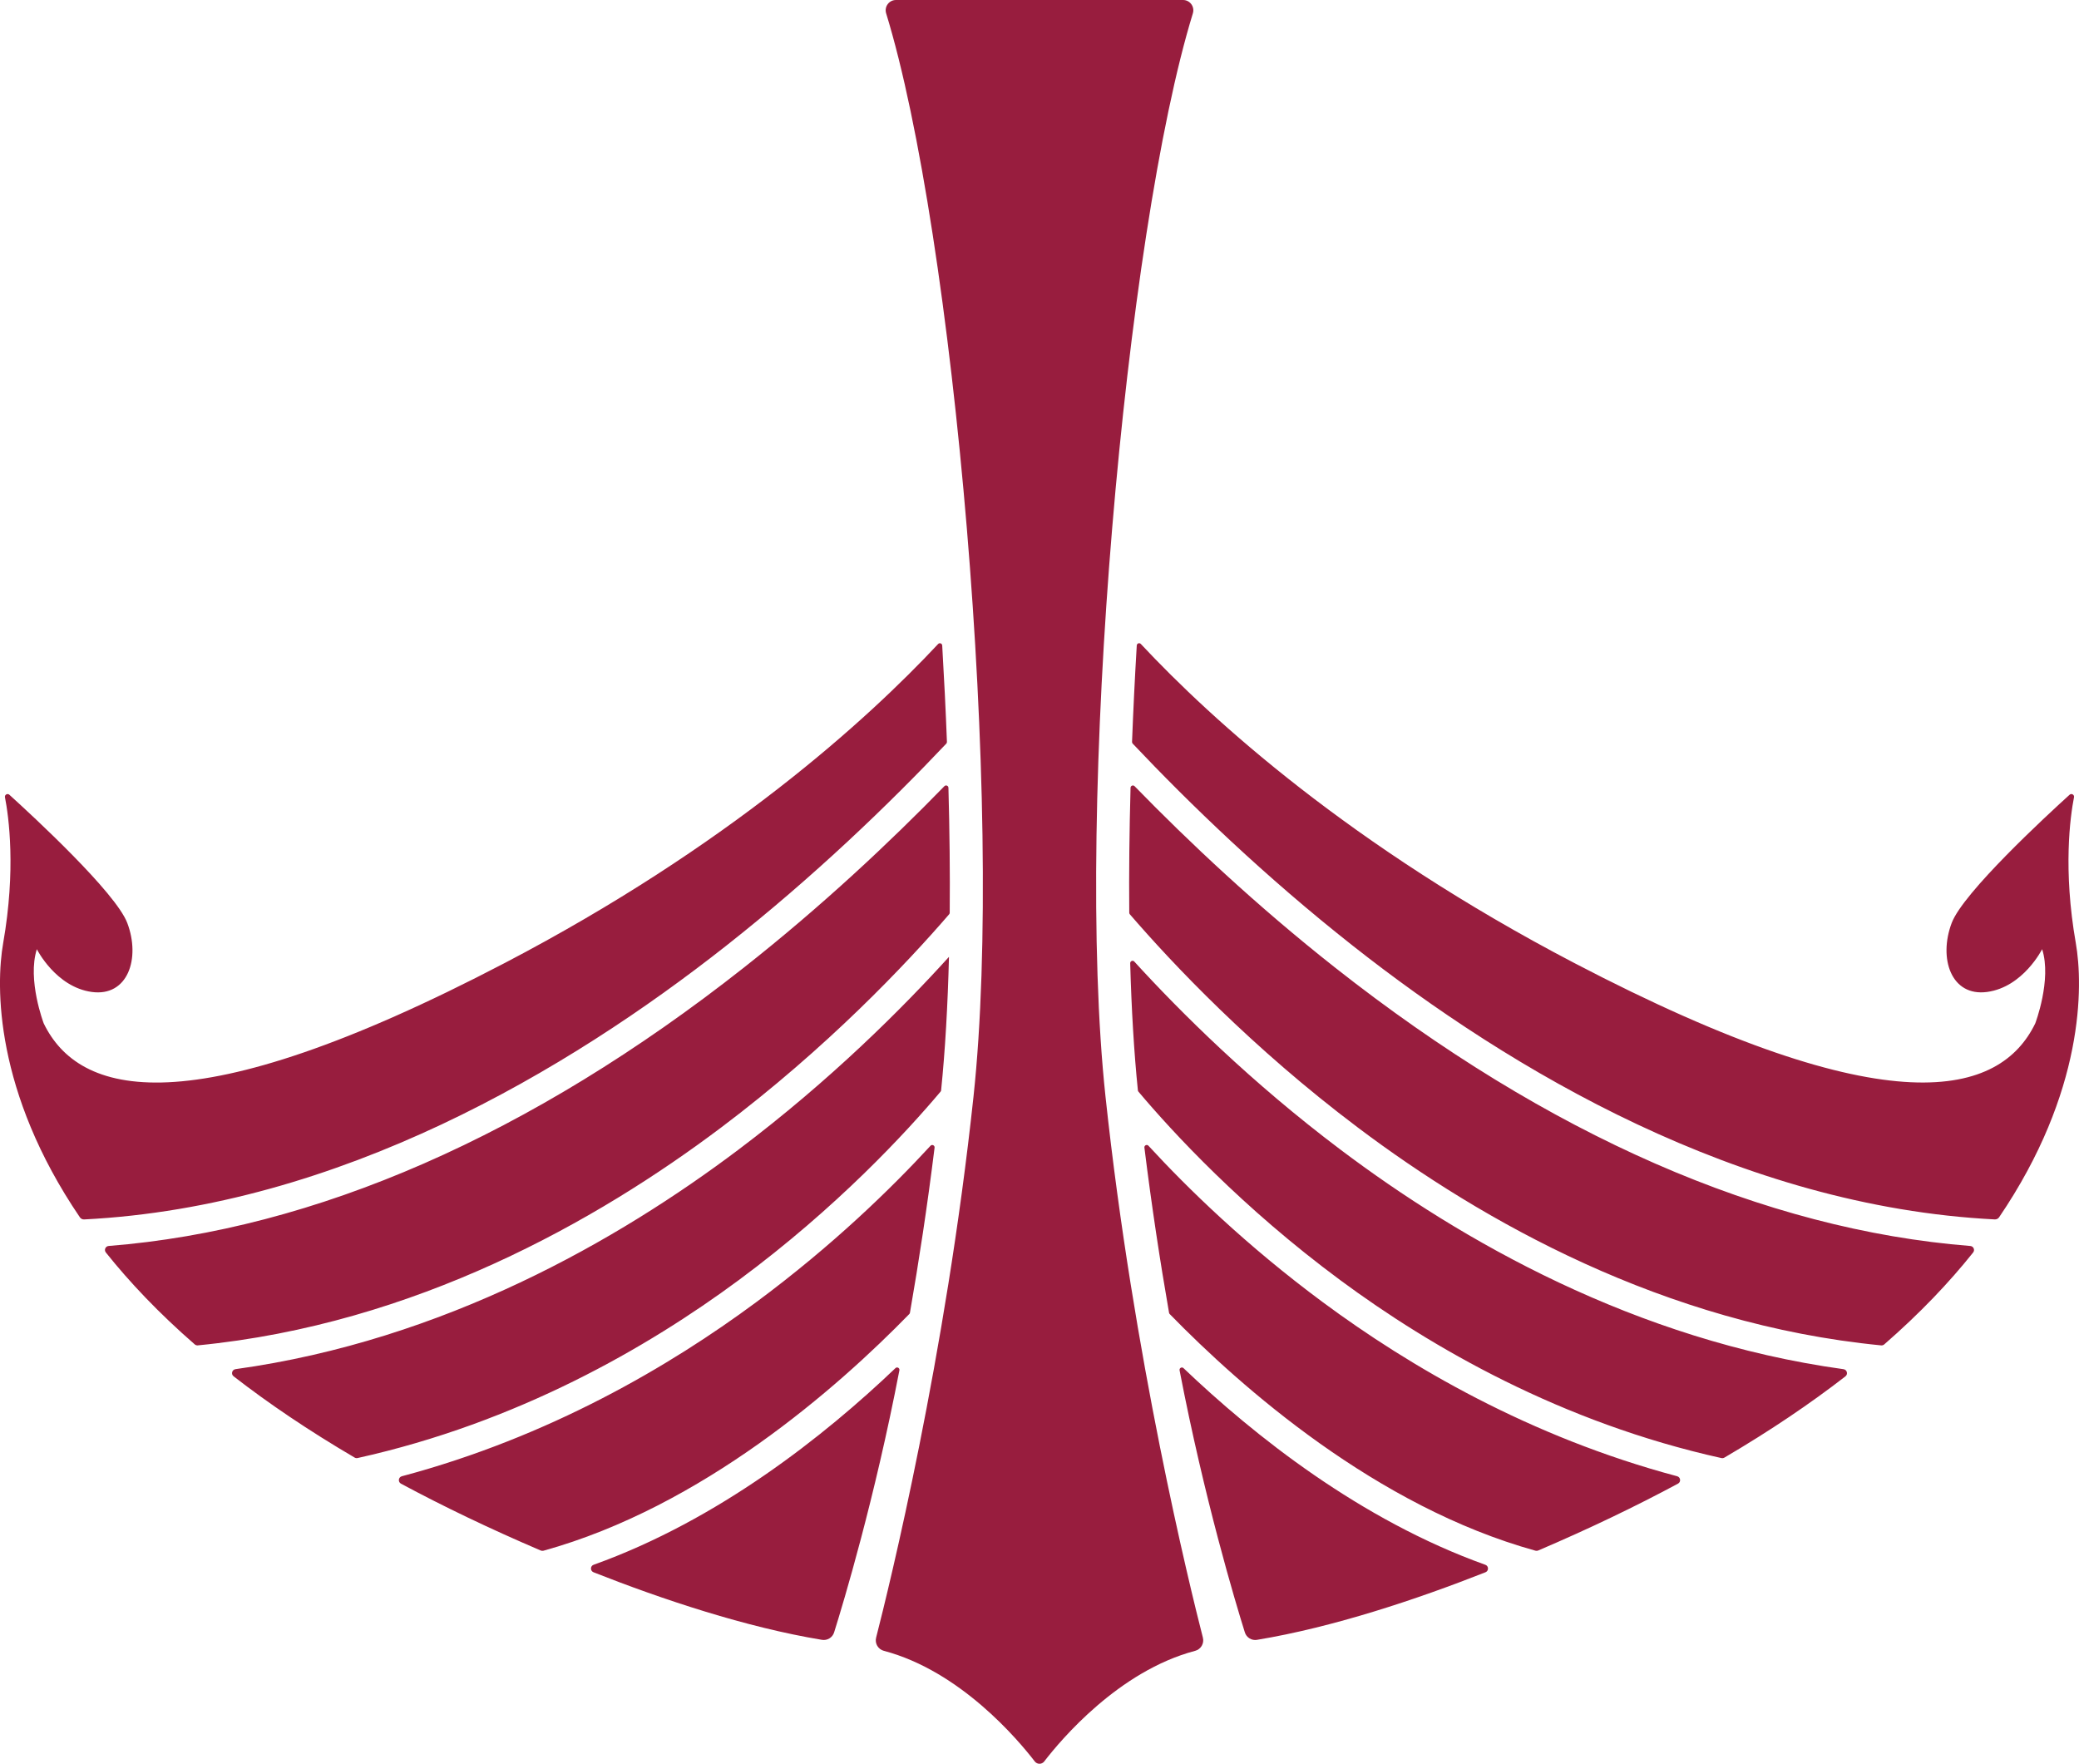 <svg xmlns="http://www.w3.org/2000/svg" id="Layer_1" viewBox="0 0 1223.86 1038.19"><defs><style>.cls-1{fill:#981d3e;stroke-width:0px;}</style></defs><path class="cls-1" d="M424.34,663.81c-72.66,54.66-179.96,115.65-307.89,128.1-.66.06-1.32-.15-1.81-.58-21.06-18.34-38.27-36.48-52.33-54.1-1.19-1.49-.23-3.68,1.66-3.83,121.28-9.6,248.6-65.08,373.95-163.87,46.1-36.33,86.02-73.89,118.03-106.78.85-.88,2.34-.29,2.37.94.69,25.34.97,50.02.76,73.57,0,.33-.12.64-.33.89-25.26,29.27-71.67,78.47-134.41,125.67h0ZM349.39,925.47c40.63,16.03,89.79,32.4,134.48,39.77,3.15.52,6.2-1.34,7.16-4.39,5.55-17.7,23.82-78.37,38.43-154.28.25-1.32-1.34-2.2-2.31-1.27-41.53,39.62-104.1,89.4-177.69,115.75-2.05.73-2.09,3.61-.07,4.41h0ZM554.01,641.81c2.4-23.5,3.9-50.01,4.63-78.59-27.3,30.17-69.62,72.59-123.95,113.51-70.66,53.22-173.34,112.22-296.04,129.18-2.08.29-2.8,2.93-1.14,4.21,20.54,15.94,44.18,31.95,71.26,47.84.52.31,1.15.41,1.74.27,94.02-20.84,170.6-64.96,224.31-104.68,58.06-42.92,98.83-87.2,118.88-111.01.18-.21.29-.47.32-.75v.02ZM557.44,436.71c-.72-18.72-1.65-37.7-2.78-56.78-.07-1.21-1.56-1.76-2.39-.87-41.89,44.79-123.47,118.99-255.08,187.75-186.9,97.65-250.95,77.78-271.45,35.59,0,0-9.8-25.71-4.05-43.68,0,0,11.15,22.29,32.37,25.17s28.77-19.77,20.86-40.63c-6.78-17.86-55.54-62.89-69.39-75.44-1.12-1.02-2.89-.02-2.6,1.47,2.22,11.39,6.55,42.5-1.06,85.84-4.4,25.06-5.09,87.47,45.16,161.4.56.83,1.52,1.31,2.52,1.25,150.19-7.6,284.96-87.87,377.82-161,52.09-41.02,96.18-83.63,129.69-119.07.26-.27.39-.63.38-1h0ZM535.66,772.72c5.23-30.02,10.23-62.68,14.5-97.18.17-1.34-1.48-2.11-2.39-1.12-23.01,25-57.53,58.69-102.68,92.12-50.93,37.71-121.86,79.31-208.54,102.41-2.07.55-2.38,3.35-.5,4.37,24.75,13.29,52.11,26.45,82.29,39.35.5.21,1.06.25,1.59.11,93.5-25.9,173-95.87,215.35-139.32.2-.2.32-.45.37-.73h.01ZM665.32,566.96c.76,27.16,2.24,52.38,4.53,74.85.03.28.14.53.32.75,20.06,23.81,60.83,68.08,118.88,111.01,53.71,39.71,130.3,83.84,224.31,104.68.59.13,1.22.03,1.74-.27,27.08-15.89,50.71-31.9,71.26-47.84,1.66-1.29.94-3.93-1.14-4.21-122.7-16.96-225.39-75.96-296.04-129.18-52.7-39.69-94.1-80.8-121.45-110.76-.86-.95-2.44-.3-2.4.98h0ZM673.69,675.54c4.27,34.51,9.27,67.16,14.5,97.18.05.28.18.53.37.73,42.36,43.46,121.85,113.42,215.35,139.32.52.15,1.09.11,1.59-.11,30.18-12.9,57.53-26.06,82.29-39.35,1.89-1.01,1.57-3.81-.5-4.37-86.68-23.1-157.61-64.69-208.54-102.41-45.15-33.43-79.67-67.12-102.68-92.12-.91-.99-2.55-.22-2.39,1.12h0ZM702.21,7.85c1.2-3.9-1.7-7.85-5.78-7.85h-169c-4.08,0-6.98,3.95-5.78,7.85,39.77,129.31,69.76,466.37,51.44,637.52-16.45,153.66-49.58,288.31-57.34,318.57-.87,3.41,1.16,6.88,4.56,7.77,45.07,11.89,79.16,52.52,88.84,65.11,1.41,1.83,4.16,1.83,5.56,0,9.68-12.59,43.77-53.22,88.84-65.11,3.4-.9,5.43-4.37,4.56-7.77-7.76-30.25-40.89-164.91-57.34-318.57-18.32-171.15,11.67-508.21,51.44-637.52h0ZM665.53,463.69c-.69,25.34-.97,50.02-.76,73.57,0,.33.12.64.33.89,25.26,29.27,71.67,78.47,134.41,125.67,72.66,54.66,179.96,115.65,307.89,128.1.66.06,1.32-.15,1.81-.58,21.06-18.34,38.27-36.48,52.33-54.1,1.19-1.49.23-3.68-1.66-3.83-121.28-9.6-248.6-65.08-373.95-163.87-46.1-36.33-86.02-73.89-118.03-106.78-.85-.88-2.34-.29-2.37.94h0ZM739.98,965.24c44.69-7.38,93.85-23.74,134.48-39.77,2.02-.8,1.98-3.68-.07-4.41-73.59-26.35-136.17-76.13-177.69-115.75-.97-.93-2.56-.05-2.31,1.27,14.62,75.91,32.89,136.57,38.43,154.28.96,3.05,4.01,4.91,7.16,4.39h0ZM1221.98,555.12c-7.61-43.35-3.28-74.47-1.06-85.85.29-1.48-1.48-2.48-2.6-1.47-13.84,12.55-62.62,57.59-69.39,75.45-7.91,20.85-.36,43.5,20.86,40.63,21.22-2.88,32.37-25.17,32.37-25.17,5.76,17.98-4.05,43.68-4.05,43.68-20.5,42.18-84.55,62.05-271.45-35.59-131.61-68.76-213.19-142.96-255.08-187.75-.83-.89-2.32-.34-2.39.87-1.14,19.08-2.06,38.05-2.78,56.78-.01.37.12.73.38,1,33.51,35.45,77.6,78.05,129.69,119.07,92.86,73.13,227.63,153.4,377.82,161,1,.05,1.96-.43,2.52-1.25,50.25-73.93,49.56-136.34,45.16-161.4h0Z"></path></svg>
